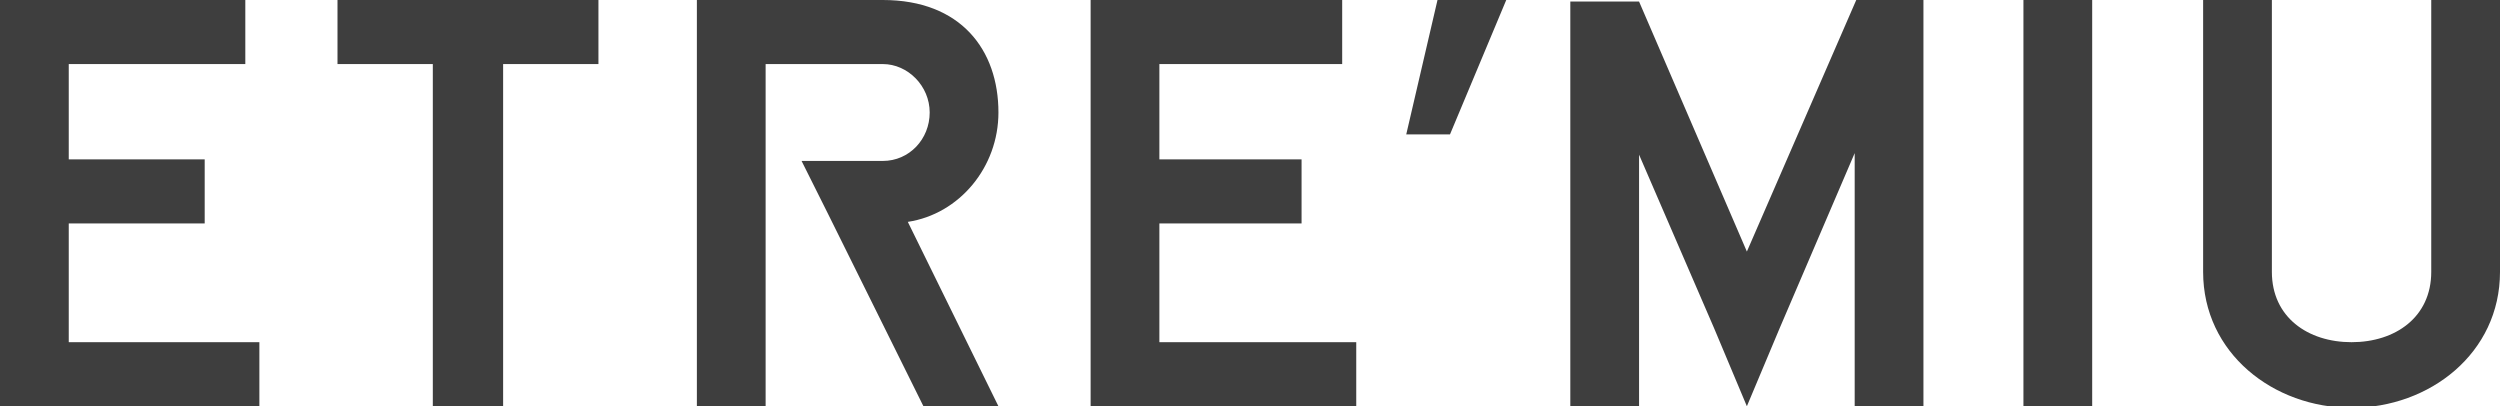 <?xml version="1.0" encoding="utf-8"?>
<!-- Generator: Adobe Illustrator 26.5.1, SVG Export Plug-In . SVG Version: 6.00 Build 0)  -->
<svg version="1.1" id="レイヤー_1" xmlns="http://www.w3.org/2000/svg" xmlns:xlink="http://www.w3.org/1999/xlink" x="0px"
	 y="0px" viewBox="0 0 160 26" style="enable-background:new 0 0 160 26;" xml:space="preserve">
<style type="text/css">
	.st0{fill-rule:evenodd;clip-rule:evenodd;fill:#3E3E3E;}
</style>
<path class="st0" d="M129.5,26h4.4V0h-4.4V26z"/>
<path class="st0" d="M4.4,14.3h8.7v-4.1H4.4V4.1h11.3V0H4.4H0v4.1v6.1v4.1v7.5V26h4.4h12.2v-4.1H4.4V14.3z"/>
<path class="st0" d="M63.9,7.2c0-4-2.4-7.2-7.4-7.2h-7.5h-1.2h-3.2v26h4.4V4.1h7.5c1.6,0,3,1.4,3,3.1c0,1.7-1.3,3.1-3,3.1h-5.2
	l1.7,3.4L59.1,26h4.8l-5.8-11.8C61.4,13.7,63.9,10.7,63.9,7.2z"/>
<path class="st0" d="M21.6,4.1h6.1l0,21.9h4.5l0-21.9h6.1V0H21.6V4.1z"/>
<path class="st0" d="M74.2,14.3h9.1v-4.1h-9.1V4.1h11.7V0H74.2h-4h-0.4v26h0.4h4h12.6v-4.1H74.2V14.3z"/>
<path class="st0" d="M90,8.6h2.8L96.4,0H92L90,8.6z"/>
<path class="st0" d="M118.8,0L118.8,0l-7,16.1l-6.9-16v0h0h-4.3h-0.1v26h4.4V9.9l4.8,11.1l2.1,5l0,0l0,0l2.1-5l4.8-11.2V26h4.4V0
	h-0.2H118.8z"/>
<path class="st0" d="M155.6,0v17.4c0,2.9-2.3,4.5-5.1,4.5c-2.8,0-5.1-1.6-5.1-4.5V0h-4.4v17.4c0,5.2,4.5,8.7,9.5,8.7
	c5,0,9.5-3.5,9.5-8.7V0H155.6z"/>
</svg>
